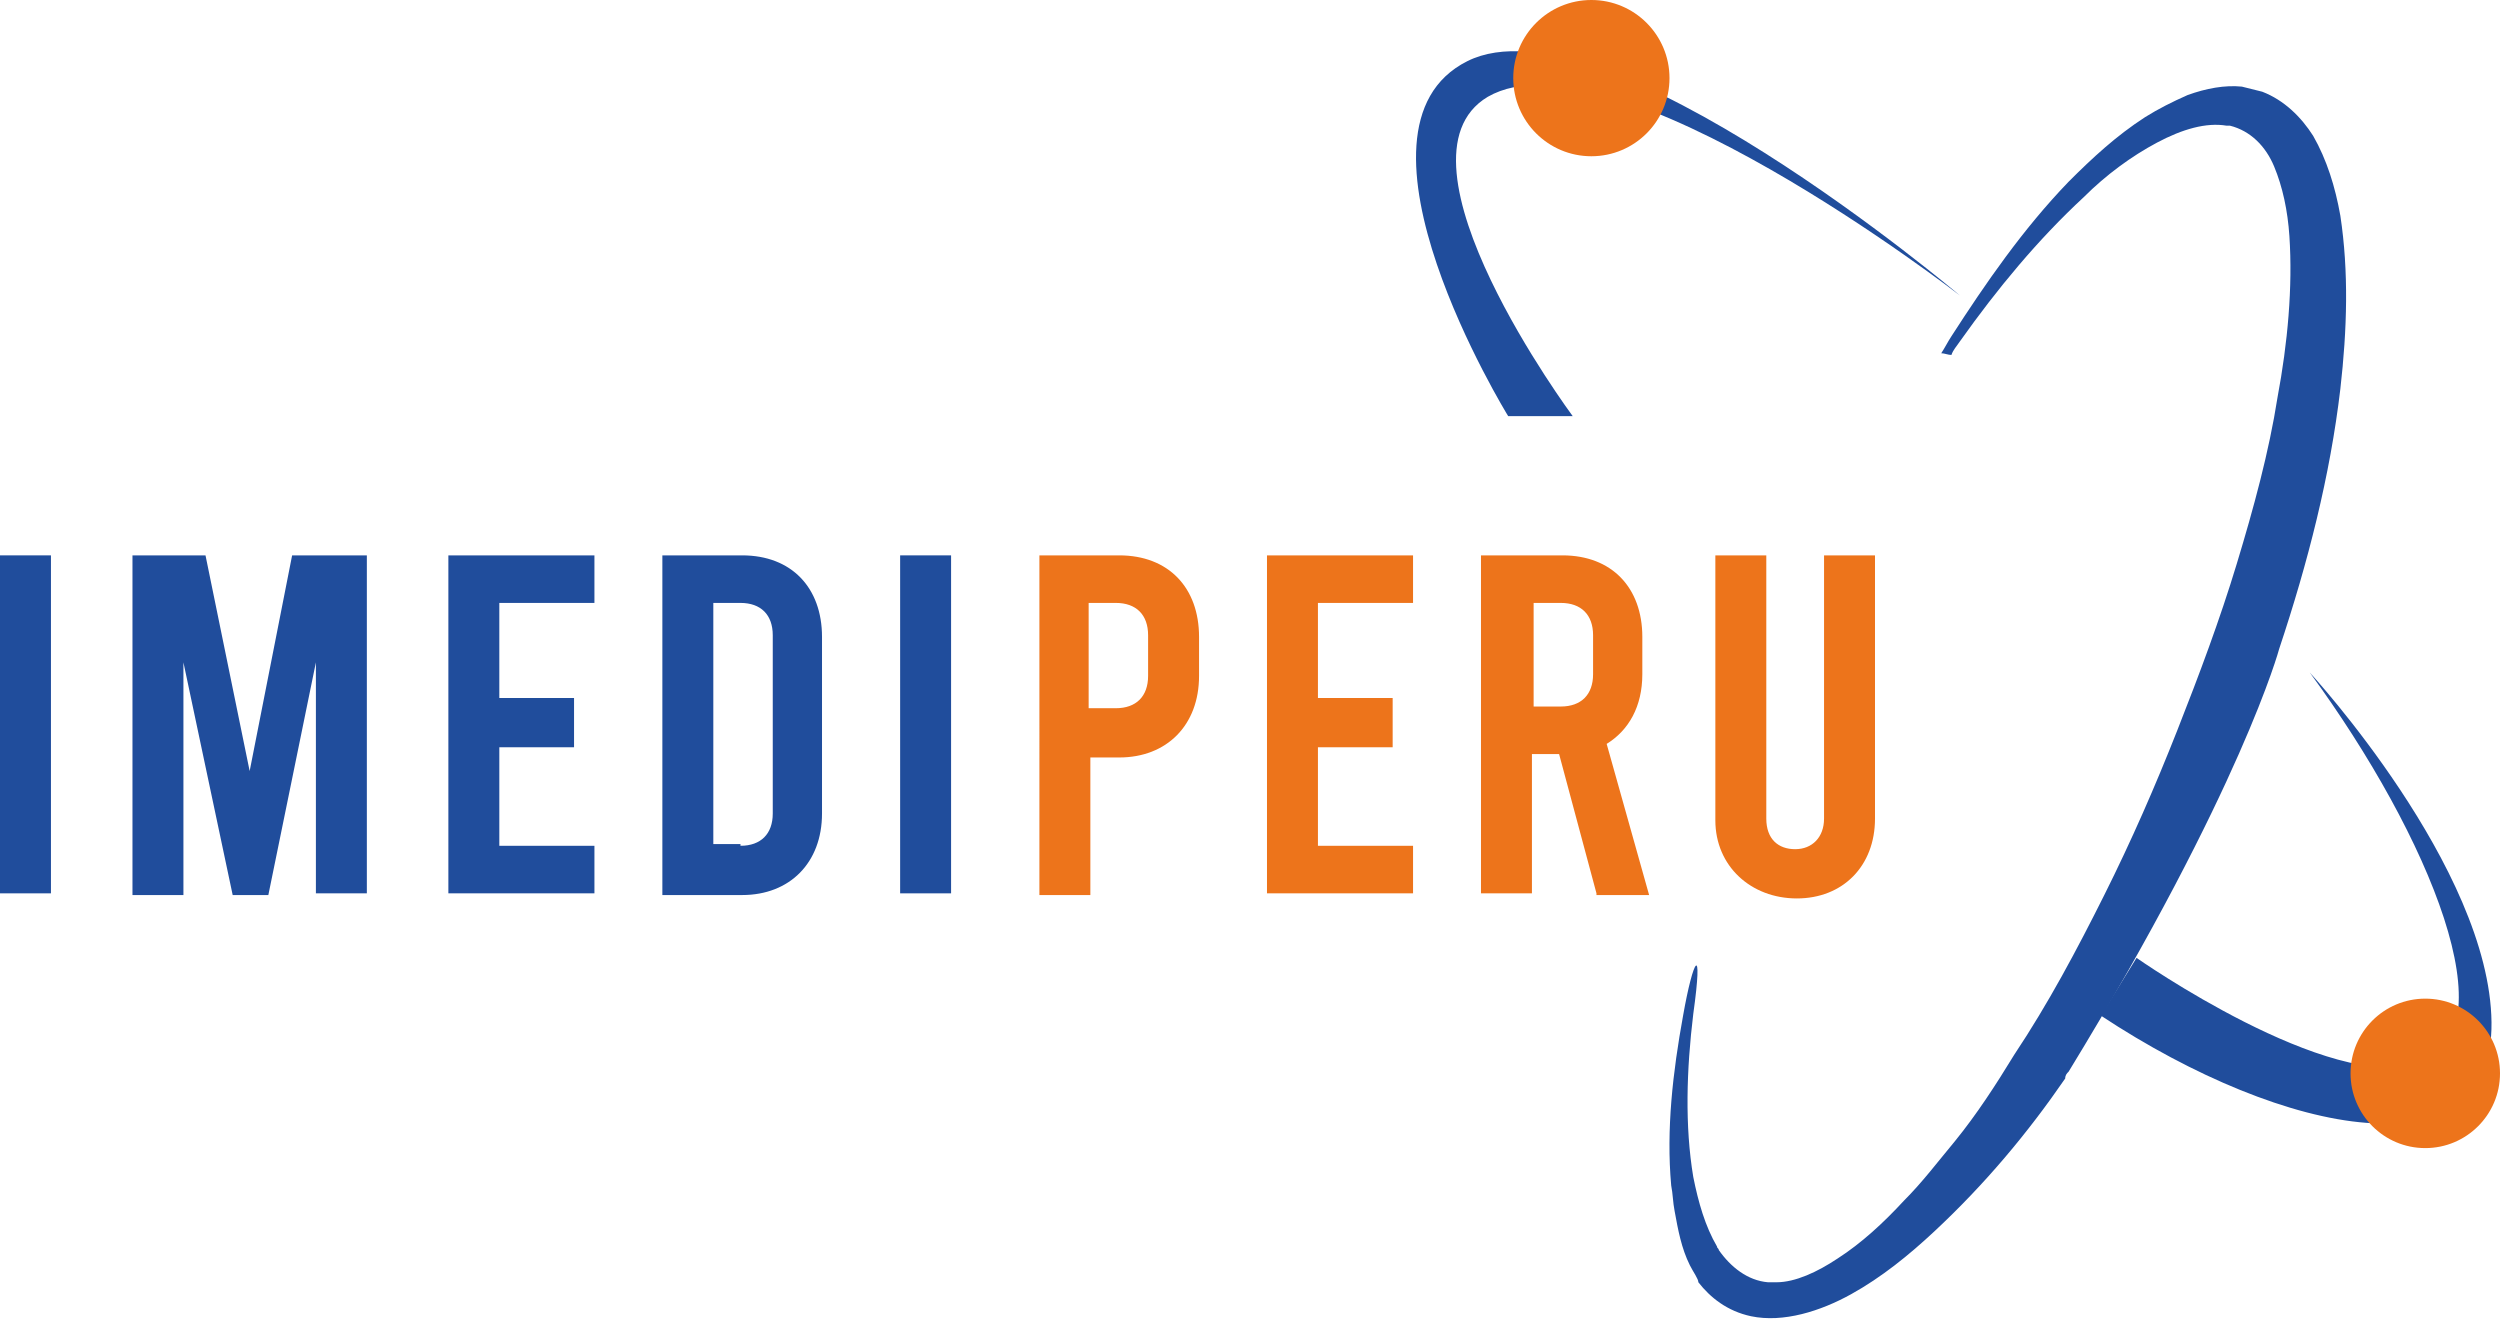 <?xml version="1.0" encoding="UTF-8"?>
<!-- Generator: Adobe Illustrator 28.5.0, SVG Export Plug-In . SVG Version: 9.03 Build 54727)  -->
<svg xmlns="http://www.w3.org/2000/svg" xmlns:xlink="http://www.w3.org/1999/xlink" version="1.0" id="Capa_1" x="0px" y="0px" viewBox="0 0 147.2 77.8" xml:space="preserve">
<g>
	<g>
		<g>
			<path fill="#204D9C" d="M0,32.7h3v19.9H0V32.7z"></path>
			<path fill="#204D9C" d="M21.6,32.7v19.9h-3V39l-2.8,13.7h-2.1L10.8,39v13.7h-3V32.7h4.3l2.6,12.7l2.5-12.7H21.6z"></path>
			<path fill="#204D9C" d="M26.4,32.7h8.6v2.8h-5.6v5.6h4.4V44h-4.4v5.8h5.6v2.8h-8.6V32.7z"></path>
			<path fill="#204D9C" d="M39,32.7h4.7c2.9,0,4.7,1.9,4.7,4.8v10.4c0,2.9-1.9,4.8-4.7,4.8H39V32.7z M43.6,49.8     c1.2,0,1.9-0.7,1.9-1.9V37.4c0-1.2-0.7-1.9-1.9-1.9H42v14.2H43.6z"></path>
			<path fill="#204D9C" d="M53,32.7h3v19.9h-3V32.7z"></path>
		</g>
	</g>
	<g>
		<g>
			<path fill="#ED741B" d="M61.2,32.7h4.7c2.9,0,4.7,1.9,4.7,4.8v2.3c0,2.9-1.9,4.8-4.7,4.8h-1.7v8.1h-3V32.7z M65.7,41.7     c1.2,0,1.9-0.7,1.9-1.9v-2.4c0-1.2-0.7-1.9-1.9-1.9h-1.6v6.2H65.7z"></path>
			<path fill="#ED741B" d="M74.6,32.7h8.6v2.8h-5.6v5.6h4.4V44h-4.4v5.8h5.6v2.8h-8.6V32.7z"></path>
			<path fill="#ED741B" d="M94,52.6l-2.2-8.2h-1.6v8.2h-3V32.7H92c2.9,0,4.7,1.9,4.7,4.8v2.2c0,1.9-0.8,3.3-2.1,4.1l2.5,8.9H94z      M90.3,41.6h1.6c1.2,0,1.9-0.7,1.9-1.9v-2.3c0-1.2-0.7-1.9-1.9-1.9h-1.6V41.6z"></path>
			<path fill="#ED741B" d="M101,48.3V32.7h3v15.5c0,1.2,0.7,1.8,1.7,1.8s1.7-0.7,1.7-1.8V32.7h3v15.5c0,2.8-1.9,4.7-4.6,4.7     S101,51,101,48.3z"></path>
		</g>
	</g>
	<path id="XMLID_00000111880101062674390350000011608211779902594975_" fill="#204D9C" d="M99.5,74.5c-0.5-1-0.7-2.1-0.9-3.2   c-0.1-0.5-0.1-1-0.2-1.5c-0.3-3.3,0.1-6.7,0.7-10c0.6-3.4,1.2-4.4,0.6-0.1c-0.4,3.3-0.5,6.6,0,9.6c0.3,1.5,0.7,2.9,1.4,4.1   c0,0.1,0.1,0.1,0.1,0.2c0.7,1,1.7,1.8,2.9,1.9c0.2,0,0.3,0,0.5,0c1.1,0,2.4-0.6,3.6-1.4c1.4-0.9,2.7-2.1,3.9-3.4   c1.1-1.1,2-2.3,3-3.5c1.3-1.6,2.4-3.3,3.5-5.1c2-3,3.7-6.2,5.3-9.4c1.6-3.2,3-6.4,4.3-9.7c1.3-3.3,2.5-6.5,3.5-9.8   c1-3.3,1.9-6.6,2.4-9.8c0.6-3.2,0.9-6.5,0.7-9.5c-0.1-1.5-0.4-2.9-0.9-4.1c-0.5-1.2-1.4-2.1-2.6-2.4c0,0-0.1,0-0.2,0   c-1.2-0.2-2.6,0.2-4.1,1c-1.5,0.8-3,1.9-4.3,3.2c-2.7,2.5-5.1,5.4-7.3,8.5c-0.2,0.3-0.4,0.5-0.5,0.8c-0.2,0-0.4-0.1-0.6-0.1   c0.2-0.3,0.4-0.7,0.6-1c2-3.1,4.2-6.3,6.9-9.1c1.4-1.4,2.8-2.7,4.5-3.8c0.8-0.5,1.6-0.9,2.5-1.3c1.1-0.4,2.2-0.6,3.2-0.5   c0.4,0.1,0.8,0.2,1.2,0.3c1.3,0.5,2.3,1.5,3,2.6c0.8,1.4,1.3,3,1.6,4.7c0.5,3.3,0.4,6.7,0,10.2c-0.6,5.1-1.9,10.2-3.6,15.3   c0,0-2.2,8.2-12.4,24.9c-0.1,0.1-0.2,0.2-0.2,0.4c-2.2,3.2-4.7,6.2-7.7,9c-1.5,1.4-3.1,2.7-4.9,3.7c-1.8,1-4,1.7-5.9,1.3   c-1.4-0.3-2.4-1.1-3.1-2C100,75.3,99.7,74.9,99.5,74.5z"></path>
	<path id="XMLID_00000153674469191637764690000008881303851608282510_" fill="#204D9C" d="M125.8,56.4c0,0,11.4,8,16.7,6.2   c5.3-1.8,0.6-13.3-6.5-23c0,0,10.6,11.5,10.7,20.6s-12.1,6.8-23-0.4L125.8,56.4z"></path>
	<g id="XMLID_00000093895468840410764820000014804878018939882160_">
		<g>
			<g id="XMLID_00000066501654711980621000000014651772627659303342_">
				<defs>
					<circle id="XMLID_00000051383720031569043040000011914634119743726008_" cx="142.8" cy="63.2" r="4.4"></circle>
				</defs>
				<use xlink:href="#XMLID_00000051383720031569043040000011914634119743726008_" overflow="visible" fill="#ED741B"></use>
				<clipPath id="XMLID_00000121251341801574953850000010101734848957684141_">
					<use xlink:href="#XMLID_00000051383720031569043040000011914634119743726008_" overflow="visible"></use>
				</clipPath>
				<g clip-path="url(#XMLID_00000121251341801574953850000010101734848957684141_)">
					
						<image overflow="visible" width="37" height="37" id="XMLID_00000175282060160526121140000017911375332266347453_" transform="matrix(0.24 0 0 0.24 138.389 58.788)">
					</image>
				</g>
			</g>
		</g>
	</g>
	<path id="XMLID_00000083054645034037589170000008873413810810109082_" fill="#204D9C" d="M92.6,24.5h-3.8c0,0-10.4-16.9-2.4-20.9   s29,13.8,29,13.8S94.9,1.5,87.6,5.7C81.4,9.4,92.6,24.5,92.6,24.5z"></path>
	<g id="XMLID_00000090985304379924478920000004981190429489092507_">
		<g>
			<g id="XMLID_00000033371030158990826270000001790829342776140164_">
				<defs>
					<circle id="XMLID_00000021801634004069525950000002109619764516344480_" cx="93.7" cy="4.6" r="4.6"></circle>
				</defs>
				<use xlink:href="#XMLID_00000021801634004069525950000002109619764516344480_" overflow="visible" fill="#ED741B"></use>
				<clipPath id="XMLID_00000156573815397143734950000010347725432934153859_">
					<use xlink:href="#XMLID_00000021801634004069525950000002109619764516344480_" overflow="visible"></use>
				</clipPath>
				<g clip-path="url(#XMLID_00000156573815397143734950000010347725432934153859_)">
					
						<image overflow="visible" width="40" height="39" id="XMLID_00000106114429561481211390000016925796582139505574_" transform="matrix(0.24 0 0 0.24 88.949 -1.237330e-02)">
					</image>
				</g>
			</g>
		</g>
	</g>
</g>
</svg>
